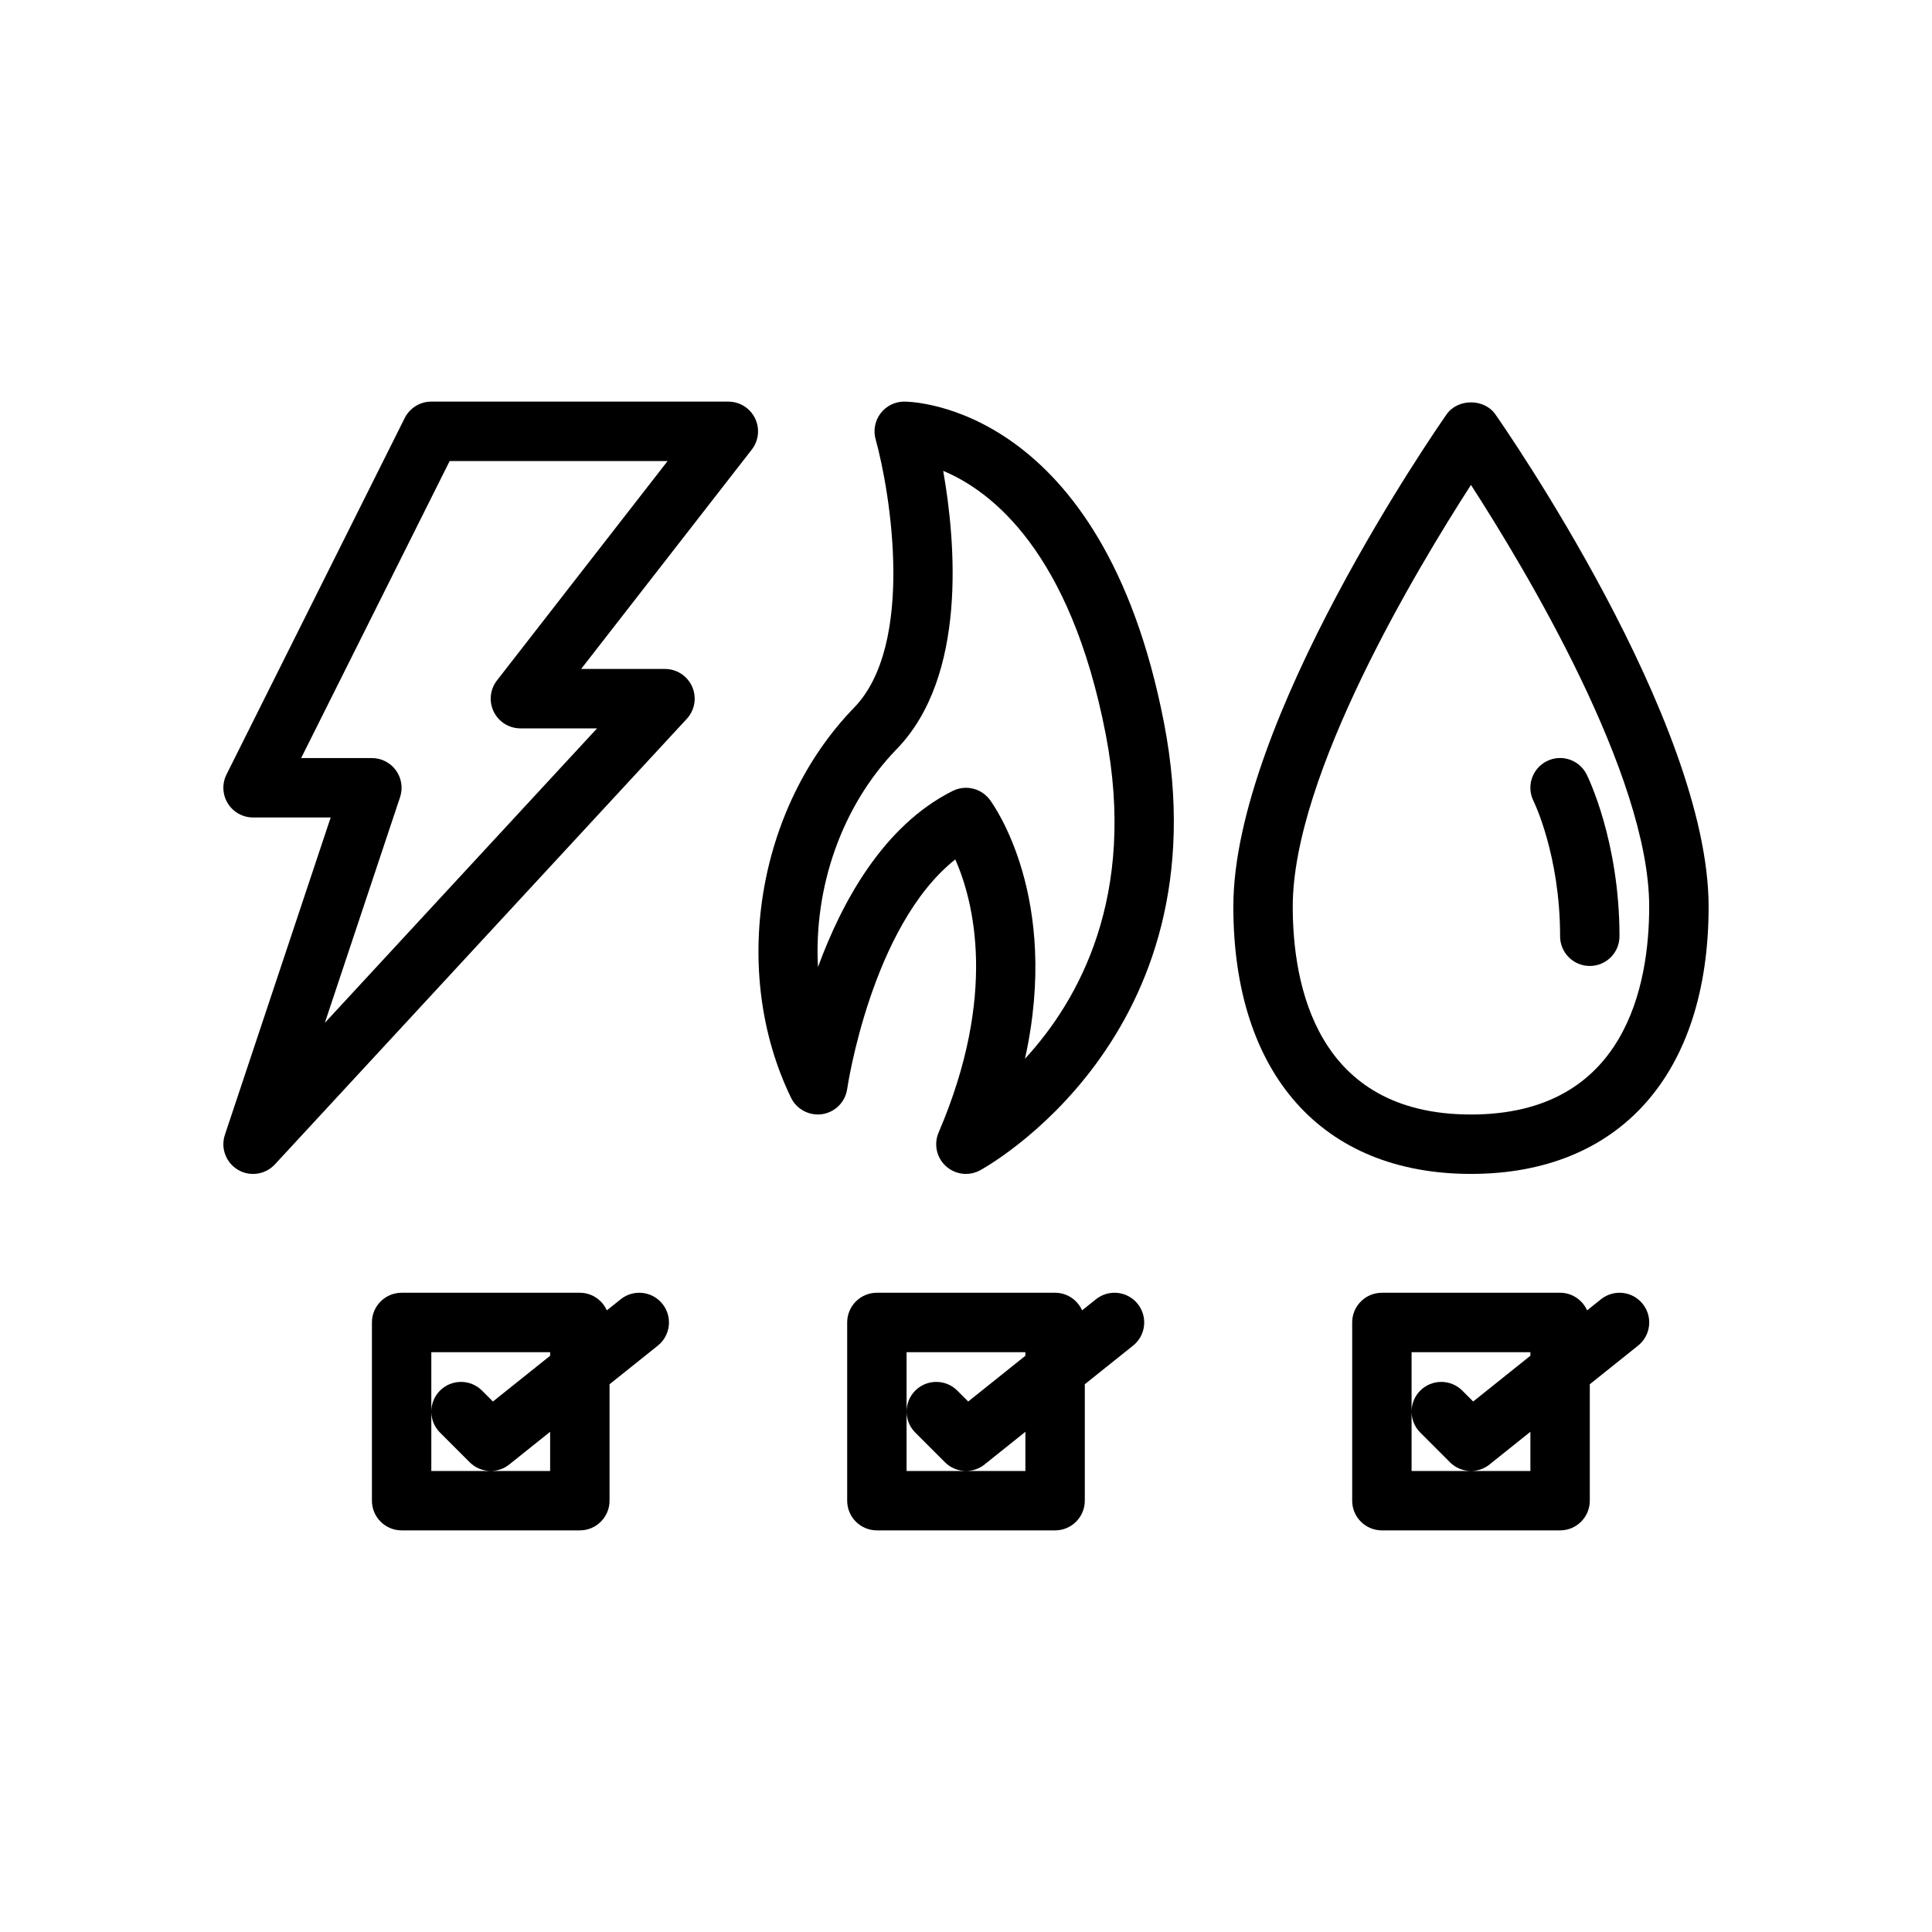 <?xml version="1.0" encoding="UTF-8"?>
<!-- Uploaded to: ICON Repo, www.svgrepo.com, Generator: ICON Repo Mixer Tools -->
<svg fill="#000000" width="800px" height="800px" version="1.1" viewBox="144 144 512 512" xmlns="http://www.w3.org/2000/svg">
 <g>
  <path d="m596.8 384.25c0-49.148-54.219-127.17-56.527-130.46-2.945-4.211-9.957-4.211-12.898 0-2.309 3.293-56.527 81.316-56.527 130.46 0 44.363 23.543 70.848 62.977 70.848 39.434 0 62.977-26.48 62.977-70.848zm-110.21 0c0-34.809 32.969-89.641 47.23-111.74 14.27 22.09 47.234 76.898 47.234 111.74 0 20.578-6.133 55.105-47.23 55.105-41.098 0-47.234-34.527-47.234-55.105z"/>
  <path d="m337.02 250.43h-78.723c-2.984 0-5.707 1.684-7.043 4.352l-47.23 94.465c-1.219 2.441-1.086 5.34 0.348 7.66 1.434 2.316 3.965 3.731 6.695 3.731h20.566l-28.035 84.102c-1.172 3.519 0.27 7.379 3.465 9.266 1.242 0.742 2.629 1.098 4 1.098 2.137 0 4.25-0.867 5.785-2.527l109.16-118.08c2.121-2.293 2.684-5.633 1.43-8.5-1.254-2.859-4.082-4.715-7.211-4.715h-22.219l45.227-58.145c1.844-2.371 2.176-5.59 0.855-8.289s-4.066-4.414-7.07-4.414zm-61.32 73.891c-1.844 2.371-2.176 5.59-0.855 8.289 1.32 2.699 4.066 4.414 7.07 4.414h20.312l-72.141 78.035 19.934-59.801c0.801-2.402 0.395-5.039-1.082-7.09-1.48-2.059-3.856-3.273-6.383-3.273h-18.75l39.359-78.719h57.762z"/>
  <path d="m383.63 250.43c-2.461 0-4.777 1.148-6.266 3.106-1.488 1.961-1.977 4.5-1.32 6.867 3.918 14.117 10.52 54.422-5.703 71.137-25.828 26.621-32.855 70.102-16.707 103.38 1.516 3.113 4.902 4.852 8.297 4.34 3.414-0.535 6.086-3.238 6.578-6.664 0.066-0.469 6.434-43.23 28.656-60.844 4.84 11 11.281 35.766-4.422 72.375-1.316 3.059-0.559 6.617 1.887 8.879 1.492 1.379 3.41 2.094 5.352 2.094 1.246 0 2.5-0.297 3.652-0.898 0.652-0.344 65.039-35.176 48.832-118.68-16.324-84.125-66.699-85.094-68.836-85.094zm32 174.15c9.48-42.832-8.43-67.453-9.336-68.664-1.527-2.035-3.887-3.148-6.301-3.148-1.191 0-2.394 0.27-3.516 0.832-18.328 9.164-29.336 29.316-35.703 46.688-1.137-21.004 6.207-42.664 20.867-57.781 18.707-19.281 15.648-54.797 12.316-73.723 12.68 5.285 33.656 21.293 43.059 69.742 8.344 43.02-7.164 70.609-21.387 86.055z"/>
  <path d="m557.44 392.12c0 4.348 3.523 7.871 7.871 7.871s7.871-3.523 7.871-7.871c0-25.184-8.348-42.168-8.703-42.883-1.945-3.887-6.668-5.477-10.562-3.519-3.891 1.945-5.465 6.672-3.519 10.562 0.074 0.145 7.043 14.332 7.043 35.84z"/>
  <path d="m308.49 488.32-3.672 2.938c-1.23-2.738-3.957-4.664-7.152-4.664h-47.23c-4.348 0-7.871 3.523-7.871 7.871v47.23c0 4.348 3.523 7.871 7.871 7.871h47.23c4.348 0 7.871-3.523 7.871-7.871v-30.855l12.789-10.23c3.398-2.715 3.949-7.668 1.23-11.062-2.711-3.398-7.672-3.941-11.066-1.227zm-18.699 45.508h-31.488v-31.484h31.488v0.941l-15.16 12.129-2.891-2.891c-3.074-3.074-8.055-3.074-11.133 0-1.535 1.531-2.305 3.547-2.305 5.559 0 2.016 0.77 4.027 2.305 5.566l7.871 7.871c1.531 1.531 3.547 2.309 5.574 2.309 1.73 0 3.473-0.57 4.914-1.727l10.824-8.664z"/>
  <path d="m434.44 488.32-3.672 2.938c-1.23-2.738-3.957-4.664-7.156-4.664h-47.23c-4.348 0-7.871 3.523-7.871 7.871v47.23c0 4.348 3.523 7.871 7.871 7.871h47.23c4.348 0 7.871-3.523 7.871-7.871v-30.855l12.789-10.23c3.398-2.715 3.949-7.668 1.23-11.062-2.707-3.398-7.672-3.941-11.062-1.227zm-18.699 45.508h-31.488v-31.484h31.488v0.941l-15.16 12.129-2.891-2.891c-3.074-3.074-8.055-3.074-11.133 0-1.535 1.531-2.305 3.547-2.305 5.559 0 2.016 0.77 4.027 2.305 5.566l7.871 7.871c1.527 1.531 3.547 2.309 5.574 2.309 1.73 0 3.473-0.57 4.914-1.727l10.824-8.664z"/>
  <path d="m568.27 488.32-3.672 2.938c-1.23-2.738-3.957-4.664-7.156-4.664h-47.23c-4.348 0-7.871 3.523-7.871 7.871v47.23c0 4.348 3.523 7.871 7.871 7.871h47.23c4.348 0 7.871-3.523 7.871-7.871v-30.855l12.789-10.23c3.398-2.715 3.949-7.668 1.23-11.062-2.707-3.398-7.672-3.941-11.062-1.227zm-18.699 45.508h-31.488v-31.484h31.488v0.941l-15.16 12.129-2.891-2.891c-3.074-3.074-8.055-3.074-11.133 0-1.535 1.531-2.305 3.547-2.305 5.559 0 2.016 0.77 4.027 2.305 5.566l7.871 7.871c1.527 1.531 3.547 2.309 5.574 2.309 1.73 0 3.473-0.57 4.914-1.727l10.824-8.664z"/>
 </g>
</svg>